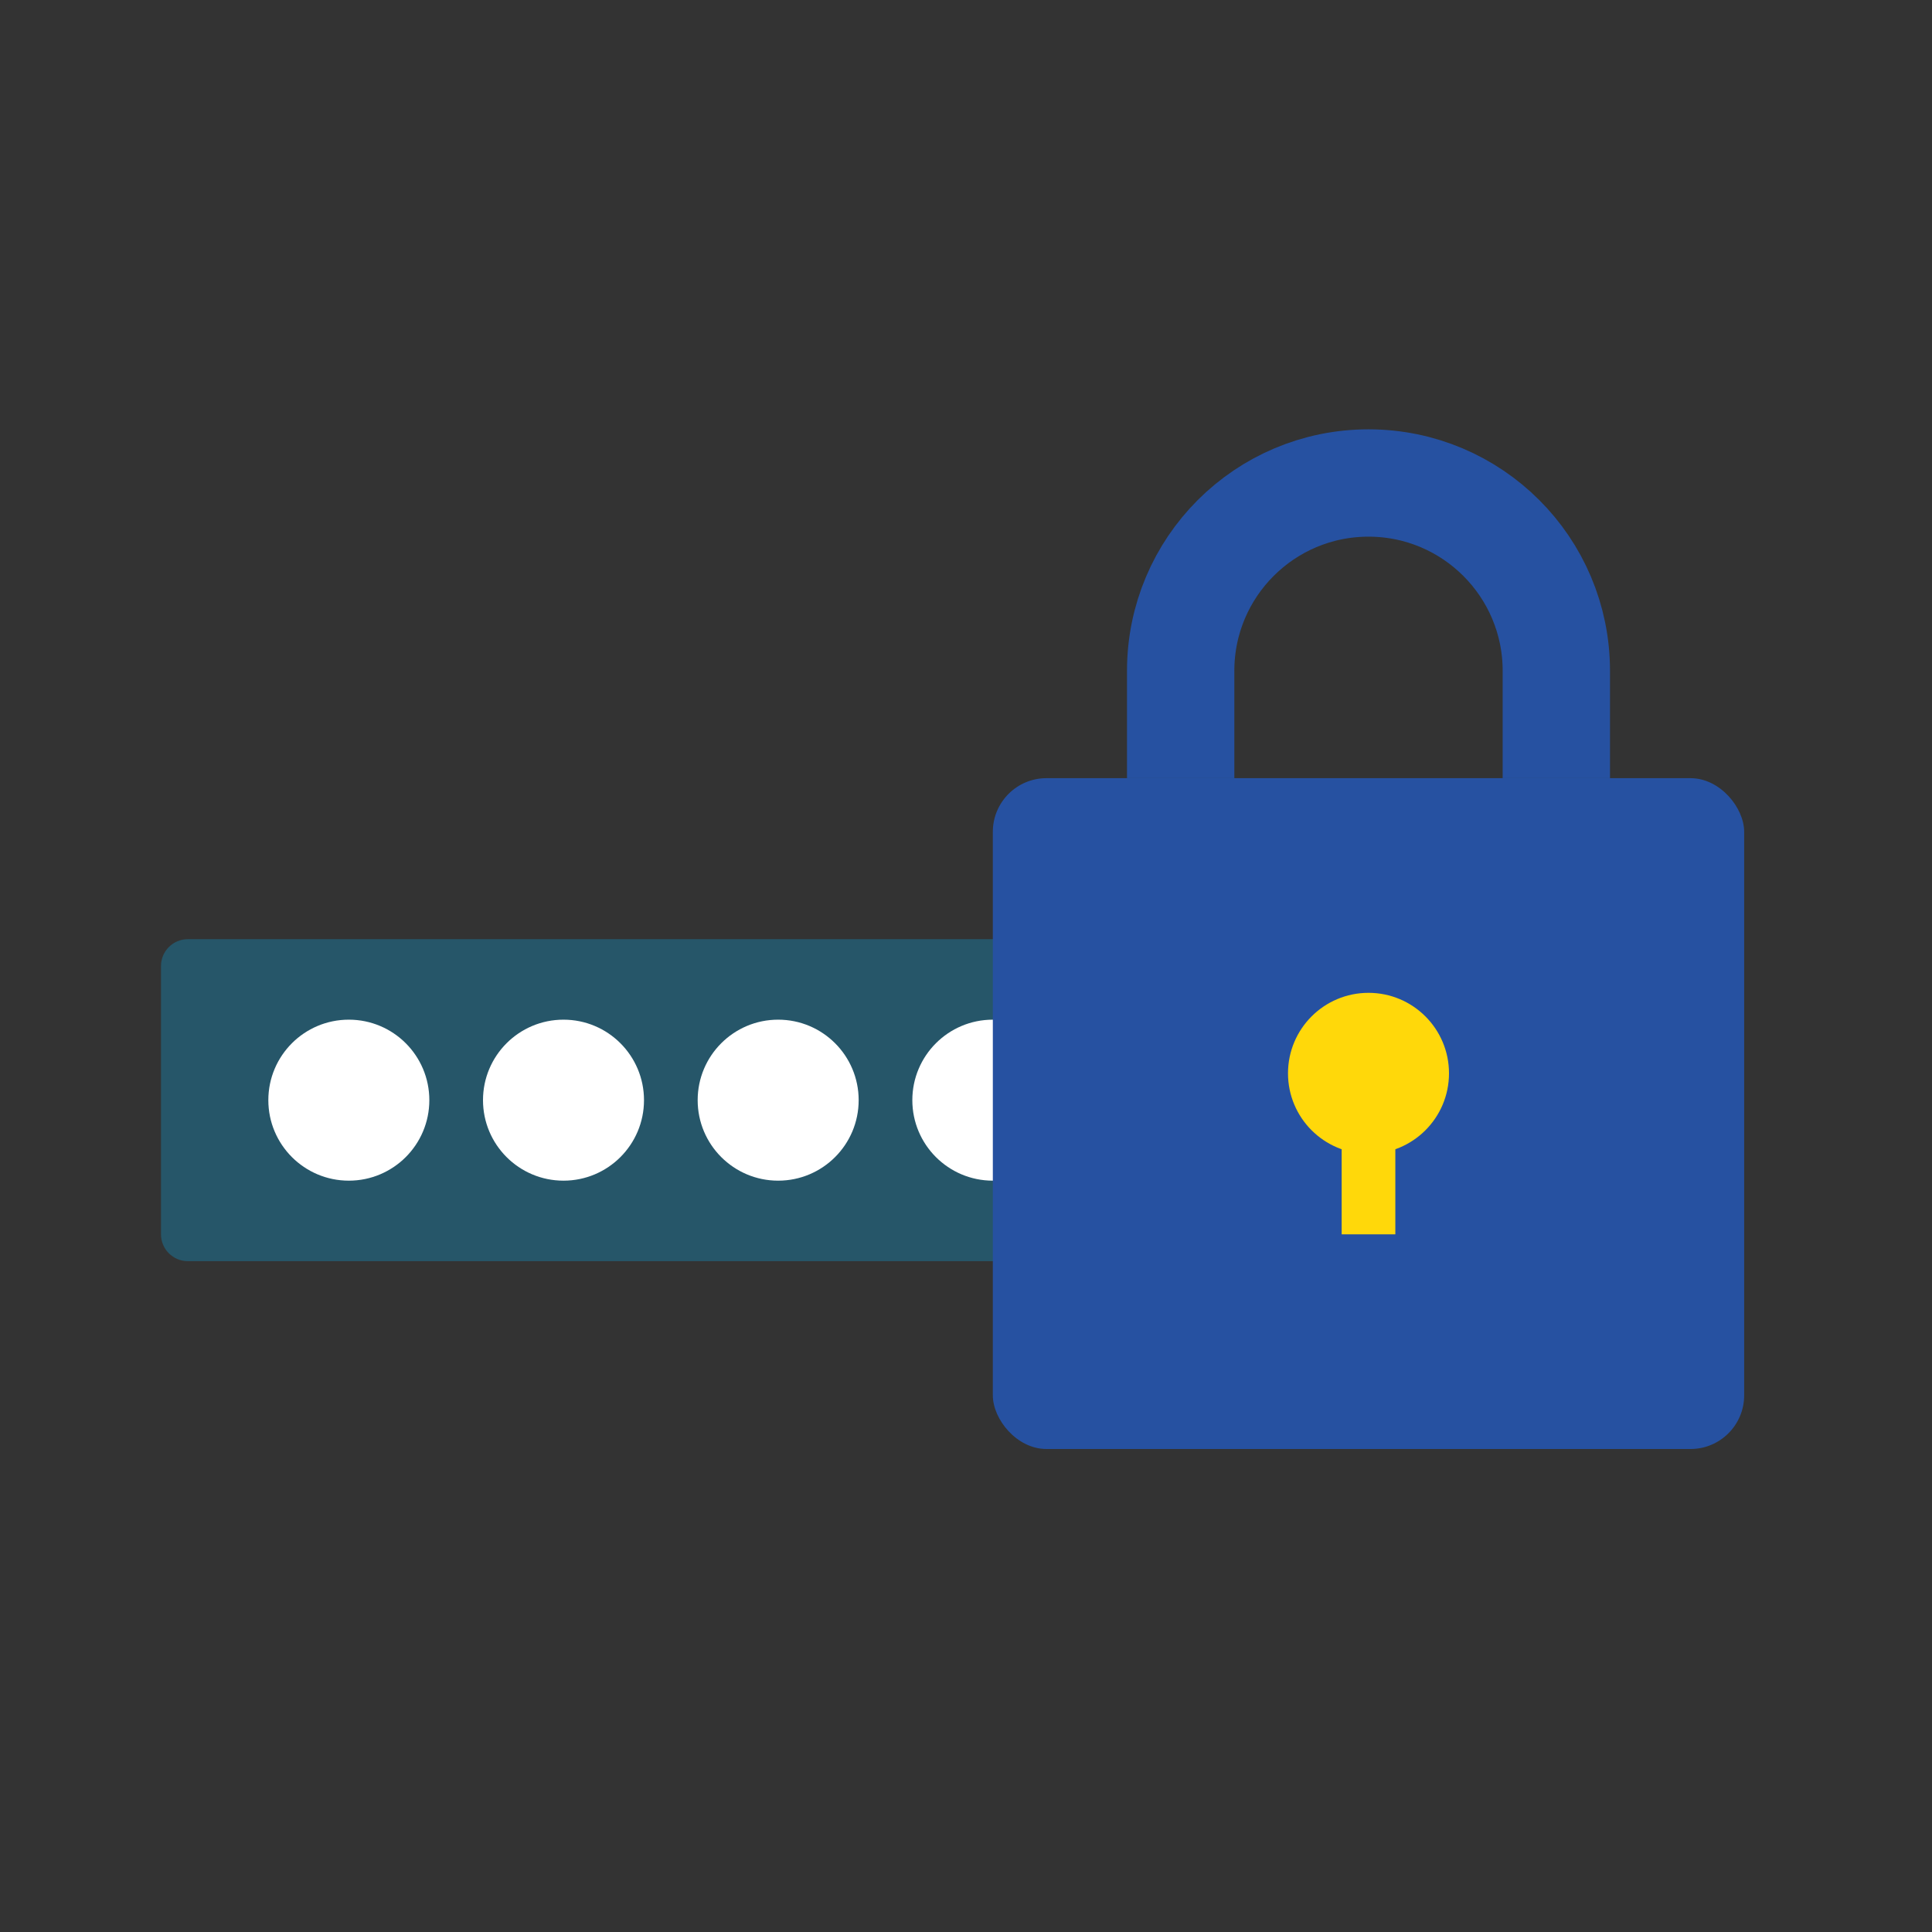 <svg width="72" height="72" viewBox="0 0 72 72" fill="none" xmlns="http://www.w3.org/2000/svg">
<rect x="0" y="0" width="72" height="72" fill="#333333" stroke="none"/>
<path d="M6 36C6 35.448 6.448 35 7 35H44V47H7C6.448 47 6 46.552 6 46V36Z" fill="#08A8E6" fill-opacity="0.3"/>
<circle cx="13" cy="41" r="3" fill="white"/>
<circle cx="21" cy="41" r="3" fill="white"/>
<circle cx="29" cy="41" r="3" fill="white"/>
<circle cx="37" cy="41" r="3" fill="white"/>
<rect x="37" y="29" width="28" height="25" rx="2" fill="#2651A1"/>
<path d="M58 29V25C58 21.134 54.866 18 51 18V18C47.134 18 44 21.134 44 25V29" stroke="#2651A1" stroke-width="4"/>
<circle cx="51" cy="40" r="3" fill="#FFD80A"/>
<rect x="50" y="40" width="2" height="6" fill="#FFD80A"/>
</svg>
